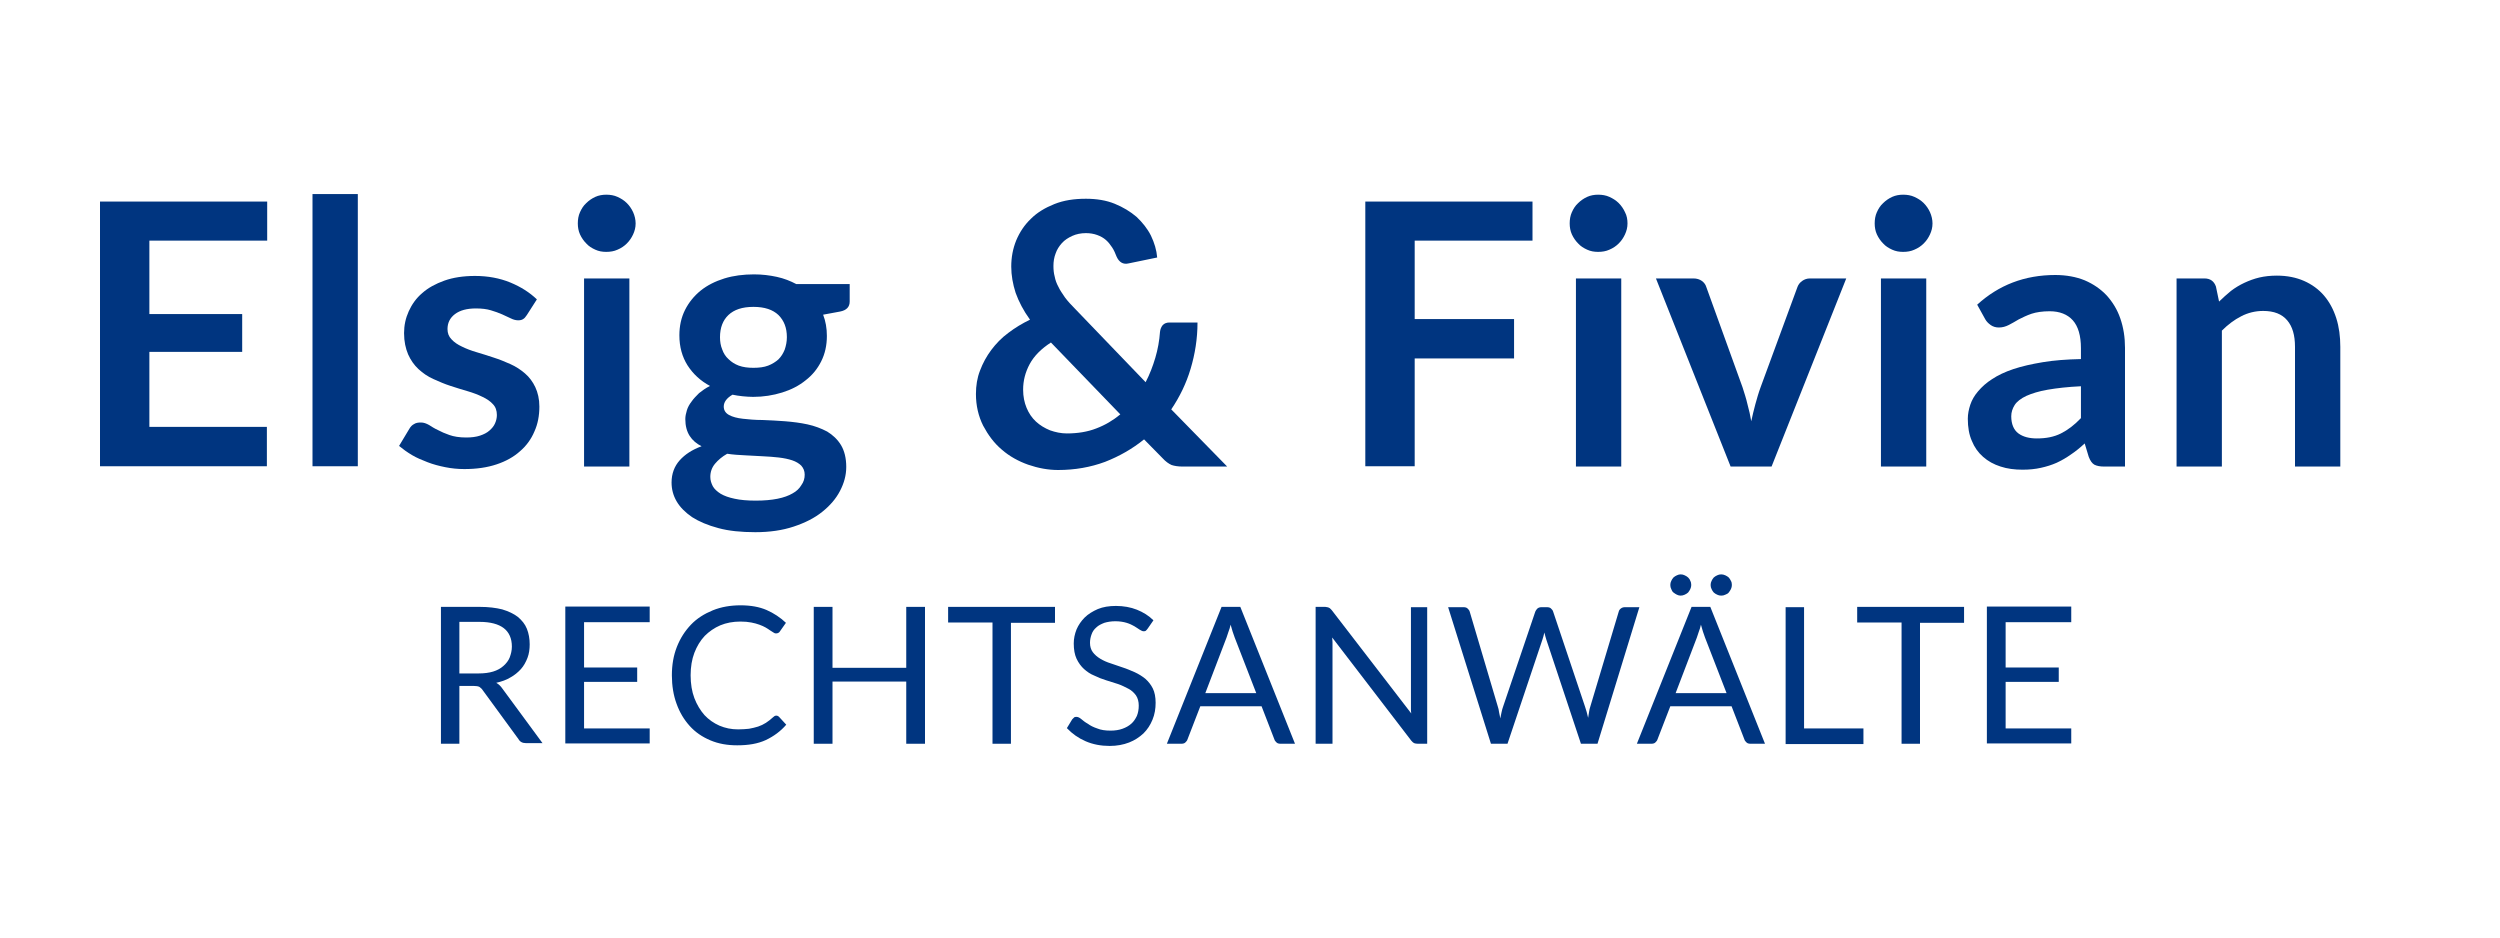 <?xml version="1.0" encoding="utf-8"?>
<!-- Generator: Adobe Illustrator 23.0.1, SVG Export Plug-In . SVG Version: 6.00 Build 0)  -->
<svg version="1.1" id="Calque_1" xmlns="http://www.w3.org/2000/svg" xmlns:xlink="http://www.w3.org/1999/xlink" x="0px" y="0px"
	 viewBox="0 0 800 300" style="enable-background:new 0 0 800 300;" xml:space="preserve">
<style type="text/css">
	.st0{fill:#003580;}
</style>
<g>
	<path class="st0" d="M47.8,77v23.5h29.7v12.1H47.8v24h37.6v12.6H32V64.5h53.5V77H47.8z"/>
	<path class="st0" d="M114.5,62.1v87.1H100V62.1H114.5z"/>
	<path class="st0" d="M168.6,100.8c-0.4,0.6-0.8,1.1-1.2,1.3c-0.4,0.3-1,0.4-1.6,0.4c-0.7,0-1.5-0.2-2.3-0.6
		c-0.8-0.4-1.7-0.8-2.8-1.3c-1.1-0.5-2.3-0.9-3.6-1.3c-1.3-0.4-2.9-0.6-4.8-0.6c-2.9,0-5.1,0.6-6.7,1.8c-1.6,1.2-2.4,2.8-2.4,4.8
		c0,1.3,0.4,2.4,1.3,3.3c0.8,0.9,2,1.7,3.3,2.3c1.4,0.7,3,1.3,4.7,1.8c1.8,0.5,3.5,1.1,5.4,1.7s3.6,1.3,5.4,2.1s3.3,1.8,4.7,3
		c1.4,1.2,2.5,2.7,3.3,4.4c0.8,1.7,1.3,3.8,1.3,6.2c0,2.9-0.5,5.6-1.6,8c-1,2.4-2.6,4.6-4.6,6.3c-2,1.8-4.5,3.2-7.5,4.2
		c-3,1-6.4,1.5-10.3,1.5c-2.1,0-4.1-0.2-6.1-0.6c-2-0.4-3.9-0.9-5.7-1.6c-1.8-0.7-3.5-1.4-5-2.3c-1.5-0.9-2.9-1.9-4.1-2.9l3.3-5.5
		c0.4-0.7,0.9-1.2,1.5-1.5c0.6-0.4,1.3-0.5,2.2-0.5c0.9,0,1.7,0.3,2.6,0.8c0.8,0.5,1.7,1.1,2.8,1.6c1.1,0.6,2.3,1.1,3.7,1.6
		c1.4,0.5,3.2,0.8,5.4,0.8c1.7,0,3.2-0.2,4.4-0.6c1.2-0.4,2.2-0.9,3-1.6c0.8-0.7,1.4-1.4,1.8-2.3c0.4-0.9,0.6-1.8,0.6-2.7
		c0-1.4-0.4-2.6-1.3-3.5c-0.8-0.9-2-1.7-3.3-2.3c-1.4-0.7-3-1.3-4.7-1.8c-1.8-0.5-3.6-1.1-5.5-1.7c-1.9-0.6-3.7-1.4-5.5-2.2
		c-1.8-0.8-3.4-1.9-4.8-3.2c-1.4-1.3-2.5-2.9-3.3-4.7c-0.8-1.9-1.3-4.1-1.3-6.8c0-2.5,0.5-4.8,1.5-7c1-2.2,2.4-4.2,4.3-5.8
		c1.9-1.7,4.3-3,7.1-4c2.8-1,6.1-1.5,9.8-1.5c4.1,0,7.9,0.7,11.3,2.1c3.4,1.4,6.2,3.2,8.5,5.4L168.6,100.8z"/>
	<path class="st0" d="M203.4,71.5c0,1.3-0.3,2.4-0.8,3.5c-0.5,1.1-1.2,2.1-2,2.9c-0.8,0.8-1.8,1.5-3,2c-1.1,0.5-2.3,0.7-3.6,0.7
		c-1.3,0-2.4-0.2-3.5-0.7c-1.1-0.5-2.1-1.1-2.9-2c-0.8-0.8-1.5-1.8-2-2.9c-0.5-1.1-0.7-2.3-0.7-3.5c0-1.3,0.2-2.5,0.7-3.6
		c0.5-1.1,1.1-2.1,2-2.9c0.8-0.8,1.8-1.5,2.9-2c1.1-0.5,2.3-0.7,3.5-0.7c1.3,0,2.5,0.2,3.6,0.7c1.1,0.5,2.1,1.1,3,2
		c0.8,0.8,1.5,1.8,2,2.9C203.1,69,203.4,70.3,203.4,71.5z M201.4,89.1v60.2h-14.5V89.1H201.4z"/>
	<path class="st0" d="M271.9,91.1v5.4c0,1.7-1,2.8-3.1,3.2l-5.4,1c0.8,2.1,1.2,4.3,1.2,6.8c0,3-0.6,5.7-1.8,8.1
		c-1.2,2.4-2.8,4.4-5,6.1c-2.1,1.7-4.6,3-7.5,3.9c-2.9,0.9-6,1.4-9.3,1.4c-1.2,0-2.3-0.1-3.4-0.2c-1.1-0.1-2.2-0.3-3.2-0.5
		c-1.9,1.1-2.8,2.4-2.8,3.8c0,1.2,0.6,2.1,1.7,2.7c1.1,0.6,2.6,1,4.4,1.2c1.8,0.2,3.9,0.4,6.3,0.4c2.3,0.1,4.8,0.2,7.2,0.4
		c2.5,0.2,4.9,0.5,7.2,1c2.3,0.5,4.4,1.3,6.3,2.3c1.8,1.1,3.3,2.5,4.4,4.3c1.1,1.8,1.7,4.2,1.7,7c0,2.7-0.7,5.2-2,7.7
		c-1.3,2.5-3.2,4.7-5.7,6.7c-2.5,2-5.5,3.5-9.1,4.7c-3.6,1.2-7.7,1.8-12.3,1.8c-4.5,0-8.5-0.4-11.8-1.3c-3.4-0.9-6.2-2.1-8.4-3.5
		c-2.2-1.5-3.9-3.2-5-5.1c-1.1-1.9-1.6-3.9-1.6-6c0-2.8,0.9-5.2,2.6-7.1c1.7-1.9,4-3.4,7-4.5c-1.6-0.8-2.9-1.9-3.8-3.3
		c-0.9-1.4-1.4-3.2-1.4-5.4c0-0.9,0.2-1.8,0.5-2.8c0.3-1,0.8-1.9,1.5-2.8c0.6-0.9,1.5-1.8,2.4-2.7c1-0.8,2.1-1.6,3.5-2.3
		c-3-1.6-5.4-3.8-7.2-6.6c-1.7-2.7-2.6-5.9-2.6-9.6c0-3,0.6-5.7,1.8-8.1c1.2-2.4,2.9-4.5,5-6.2c2.1-1.7,4.7-3,7.6-3.9
		c2.9-0.9,6.1-1.3,9.5-1.3c2.6,0,5,0.3,7.3,0.8c2.3,0.5,4.3,1.3,6.2,2.3H271.9z M257.5,151.9c0-1.2-0.4-2.1-1.1-2.9
		c-0.7-0.7-1.7-1.3-2.9-1.7c-1.2-0.4-2.6-0.7-4.3-0.9c-1.6-0.2-3.3-0.3-5.2-0.4c-1.8-0.1-3.7-0.2-5.6-0.3c-1.9-0.1-3.8-0.2-5.7-0.5
		c-1.6,0.9-2.9,2-3.9,3.2c-1,1.2-1.5,2.6-1.5,4.2c0,1.1,0.3,2,0.8,3c0.5,0.9,1.4,1.7,2.5,2.4c1.2,0.7,2.6,1.2,4.5,1.6
		c1.8,0.4,4.1,0.6,6.7,0.6c2.7,0,5-0.2,7-0.6c2-0.4,3.6-1,4.8-1.7c1.3-0.7,2.2-1.6,2.8-2.6C257.2,154.2,257.5,153.1,257.5,151.9z
		 M241.1,117.7c1.8,0,3.4-0.2,4.7-0.7c1.3-0.5,2.4-1.2,3.3-2c0.9-0.9,1.5-1.9,2-3.1c0.4-1.2,0.7-2.5,0.7-4c0-3-0.9-5.3-2.7-7.1
		c-1.8-1.7-4.4-2.6-8-2.6s-6.2,0.9-8,2.6c-1.8,1.7-2.7,4.1-2.7,7.1c0,1.4,0.2,2.7,0.7,3.9c0.4,1.2,1.1,2.3,2,3.1
		c0.9,0.9,2,1.6,3.3,2.1C237.8,117.5,239.3,117.7,241.1,117.7z"/>
	<path class="st0" d="M392.7,149.3h-14.2c-1.5,0-2.7-0.2-3.6-0.5c-0.9-0.4-1.9-1.1-2.9-2.2l-5.9-6c-3.7,3-7.9,5.4-12.5,7.2
		c-4.6,1.7-9.6,2.6-15,2.6c-3.2,0-6.4-0.6-9.6-1.7c-3.1-1.1-6-2.7-8.4-4.8c-2.5-2.1-4.4-4.7-6-7.7c-1.5-3-2.3-6.4-2.3-10.1
		c0-2.7,0.4-5.2,1.3-7.5c0.9-2.4,2.1-4.6,3.6-6.6c1.5-2,3.3-3.9,5.5-5.5c2.1-1.6,4.4-3,6.9-4.2c-2.1-2.9-3.6-5.8-4.6-8.6
		c-0.9-2.8-1.4-5.6-1.4-8.4c0-2.9,0.5-5.7,1.6-8.4c1.1-2.6,2.6-4.9,4.7-6.9c2-2,4.5-3.5,7.5-4.7c3-1.2,6.3-1.7,10.1-1.7
		c3.4,0,6.5,0.5,9.2,1.6c2.7,1.1,5,2.5,7,4.2c1.9,1.8,3.5,3.8,4.6,6c1.1,2.3,1.8,4.6,2,7l-9.2,1.9c-1.7,0.4-3-0.4-3.8-2.2
		c-0.4-1-0.8-2-1.4-2.9c-0.6-0.9-1.2-1.7-2-2.4c-0.8-0.7-1.7-1.2-2.8-1.6c-1.1-0.4-2.3-0.6-3.6-0.6c-1.6,0-3.1,0.3-4.4,0.9
		c-1.3,0.6-2.4,1.3-3.3,2.3c-0.9,1-1.6,2.1-2,3.3c-0.5,1.3-0.7,2.6-0.7,4c0,1.2,0.1,2.3,0.4,3.4c0.2,1.1,0.6,2.2,1.2,3.3
		c0.5,1.1,1.3,2.2,2.1,3.4c0.9,1.2,2,2.4,3.3,3.7l22.5,23.4c1.3-2.5,2.3-5.1,3.1-7.8c0.8-2.7,1.3-5.5,1.5-8.3
		c0.1-0.9,0.4-1.6,0.9-2.2c0.5-0.5,1.2-0.8,2.1-0.8h9c0,5.2-0.8,10.1-2.2,14.8c-1.4,4.7-3.5,9-6.2,13L392.7,149.3z M336.3,109.6
		c-3.1,2-5.4,4.3-6.8,6.9c-1.4,2.6-2.1,5.3-2.1,8.2c0,2.2,0.4,4.1,1.1,5.8c0.7,1.7,1.7,3.2,3,4.4c1.3,1.2,2.8,2.1,4.5,2.8
		c1.7,0.6,3.5,1,5.4,1c3.4,0,6.6-0.5,9.4-1.6c2.9-1.1,5.4-2.6,7.7-4.5L336.3,109.6z"/>
	<path class="st0" d="M452.7,77v25.1h31.8v12.6h-31.8v34.5h-15.8V64.5h53.5V77H452.7z"/>
	<path class="st0" d="M520.8,71.5c0,1.3-0.3,2.4-0.8,3.5c-0.5,1.1-1.2,2.1-2,2.9c-0.8,0.8-1.8,1.5-3,2c-1.1,0.5-2.3,0.7-3.6,0.7
		c-1.3,0-2.4-0.2-3.5-0.7c-1.1-0.5-2.1-1.1-2.9-2c-0.8-0.8-1.5-1.8-2-2.9c-0.5-1.1-0.7-2.3-0.7-3.5c0-1.3,0.2-2.5,0.7-3.6
		c0.5-1.1,1.1-2.1,2-2.9c0.8-0.8,1.8-1.5,2.9-2c1.1-0.5,2.3-0.7,3.5-0.7c1.3,0,2.5,0.2,3.6,0.7c1.1,0.5,2.1,1.1,3,2
		c0.8,0.8,1.5,1.8,2,2.9C520.6,69,520.8,70.3,520.8,71.5z M518.8,89.1v60.2h-14.5V89.1H518.8z"/>
	<path class="st0" d="M590.8,89.1l-23.9,60.2h-13.1l-23.9-60.2h12c1.1,0,2,0.3,2.7,0.8c0.7,0.5,1.2,1.2,1.4,1.9l11.6,32.1
		c0.6,1.9,1.2,3.7,1.6,5.5c0.5,1.8,0.9,3.6,1.2,5.4c0.4-1.8,0.8-3.6,1.3-5.4c0.5-1.8,1-3.6,1.7-5.5l11.8-32.1
		c0.3-0.8,0.8-1.4,1.5-1.9c0.7-0.5,1.5-0.8,2.5-0.8H590.8z"/>
	<path class="st0" d="M618.4,71.5c0,1.3-0.3,2.4-0.8,3.5c-0.5,1.1-1.2,2.1-2,2.9c-0.8,0.8-1.8,1.5-3,2c-1.1,0.5-2.3,0.7-3.6,0.7
		c-1.3,0-2.4-0.2-3.5-0.7c-1.1-0.5-2.1-1.1-2.9-2c-0.8-0.8-1.5-1.8-2-2.9c-0.5-1.1-0.7-2.3-0.7-3.5c0-1.3,0.2-2.5,0.7-3.6
		c0.5-1.1,1.1-2.1,2-2.9c0.8-0.8,1.8-1.5,2.9-2c1.1-0.5,2.3-0.7,3.5-0.7c1.3,0,2.5,0.2,3.6,0.7c1.1,0.5,2.1,1.1,3,2
		c0.8,0.8,1.5,1.8,2,2.9C618.1,69,618.4,70.3,618.4,71.5z M616.4,89.1v60.2h-14.5V89.1H616.4z"/>
	<path class="st0" d="M632.7,97.5c6.9-6.3,15.2-9.5,25-9.5c3.5,0,6.7,0.6,9.4,1.7c2.8,1.2,5.1,2.8,7,4.8c1.9,2.1,3.4,4.5,4.4,7.4
		c1,2.9,1.5,6,1.5,9.4v38h-6.6c-1.4,0-2.4-0.2-3.2-0.6c-0.7-0.4-1.3-1.2-1.8-2.5l-1.3-4.3c-1.5,1.4-3,2.6-4.5,3.6
		c-1.4,1-3,1.9-4.5,2.6c-1.6,0.7-3.2,1.2-5,1.6c-1.8,0.4-3.7,0.6-5.9,0.6c-2.5,0-4.9-0.3-7-1c-2.2-0.7-4-1.7-5.6-3.1
		c-1.6-1.4-2.8-3.1-3.6-5.1c-0.9-2-1.3-4.4-1.3-7.1c0-1.5,0.3-3,0.8-4.5c0.5-1.5,1.3-2.9,2.5-4.3c1.2-1.4,2.6-2.7,4.5-3.9
		c1.8-1.2,4.1-2.3,6.8-3.2c2.7-0.9,5.8-1.6,9.4-2.2c3.6-0.6,7.6-0.9,12.2-1v-3.5c0-4-0.9-7-2.6-8.9c-1.7-1.9-4.2-2.9-7.4-2.9
		c-2.3,0-4.3,0.3-5.8,0.8c-1.5,0.5-2.9,1.2-4.1,1.8c-1.2,0.7-2.2,1.3-3.2,1.8c-1,0.5-2,0.8-3.2,0.8c-1,0-1.9-0.3-2.6-0.8
		c-0.7-0.5-1.3-1.1-1.7-1.8L632.7,97.5z M665.9,123.6c-4.2,0.2-7.7,0.6-10.6,1.1c-2.9,0.5-5.1,1.2-6.9,2c-1.7,0.8-3,1.8-3.7,2.9
		c-0.7,1.1-1.1,2.3-1.1,3.6c0,2.5,0.8,4.4,2.3,5.5c1.5,1.1,3.5,1.6,5.9,1.6c3,0,5.5-0.5,7.7-1.6c2.2-1.1,4.3-2.7,6.4-4.9V123.6z"/>
	<path class="st0" d="M710.1,96.5c1.2-1.2,2.5-2.3,3.8-3.4c1.3-1,2.8-1.9,4.3-2.6c1.5-0.7,3.1-1.3,4.8-1.7c1.7-0.4,3.6-0.6,5.6-0.6
		c3.3,0,6.2,0.6,8.7,1.7c2.5,1.1,4.7,2.7,6.4,4.7c1.7,2,3,4.4,3.9,7.2c0.9,2.8,1.3,5.9,1.3,9.2v38.3h-14.5V111
		c0-3.7-0.8-6.5-2.5-8.5c-1.7-2-4.2-3-7.7-3c-2.5,0-4.9,0.6-7,1.7c-2.2,1.1-4.3,2.7-6.2,4.6v43.5h-14.5V89.1h8.9
		c1.9,0,3.1,0.9,3.7,2.6L710.1,96.5z"/>
</g>
<g>
	<path class="st0" d="M147,219.8V238h-5.9v-43.8h12.4c2.8,0,5.2,0.3,7.2,0.8c2,0.6,3.7,1.4,5,2.4c1.3,1.1,2.3,2.3,2.9,3.8
		c0.6,1.5,0.9,3.2,0.9,5c0,1.5-0.2,3-0.7,4.3c-0.5,1.3-1.2,2.6-2.1,3.6s-2.1,2-3.4,2.7c-1.3,0.8-2.8,1.3-4.5,1.7
		c0.7,0.4,1.4,1,2,1.9l12.8,17.4h-5.3c-1.1,0-1.9-0.4-2.4-1.3l-11.4-15.6c-0.3-0.5-0.7-0.8-1.1-1.1c-0.4-0.2-1-0.3-1.8-0.3H147z
		 M147,215.5h6.2c1.7,0,3.3-0.2,4.6-0.6c1.3-0.4,2.4-1,3.3-1.8c0.9-0.8,1.6-1.7,2-2.7c0.4-1.1,0.7-2.2,0.7-3.5
		c0-2.6-0.9-4.6-2.6-5.9c-1.7-1.3-4.3-2-7.7-2H147V215.5z"/>
	<path class="st0" d="M207.9,194.3v4.8h-21v14.5h17v4.6h-17v14.9h21v4.8h-27v-43.8H207.9z"/>
	<path class="st0" d="M248.4,229c0.3,0,0.6,0.1,0.9,0.4l2.3,2.5c-1.8,2.1-4,3.7-6.5,4.9c-2.6,1.2-5.6,1.7-9.2,1.7
		c-3.2,0-6-0.5-8.6-1.6s-4.8-2.6-6.6-4.6c-1.8-2-3.2-4.3-4.2-7.1c-1-2.7-1.5-5.8-1.5-9.1s0.5-6.3,1.6-9.1c1.1-2.8,2.6-5.1,4.5-7.1
		s4.3-3.5,7-4.6s5.7-1.6,8.9-1.6c3.2,0,6,0.5,8.3,1.5c2.3,1,4.4,2.4,6.2,4.1l-1.9,2.7c-0.1,0.2-0.3,0.4-0.5,0.5
		c-0.2,0.1-0.4,0.2-0.8,0.2c-0.3,0-0.5-0.1-0.8-0.3c-0.3-0.2-0.6-0.4-1.1-0.7c-0.4-0.3-0.9-0.6-1.4-0.9s-1.2-0.6-2-0.9
		c-0.8-0.3-1.6-0.5-2.6-0.7c-1-0.2-2.1-0.3-3.5-0.3c-2.3,0-4.5,0.4-6.4,1.2s-3.6,2-5,3.4c-1.4,1.5-2.5,3.3-3.3,5.4
		c-0.8,2.1-1.2,4.5-1.2,7.2c0,2.7,0.4,5.2,1.2,7.3c0.8,2.1,1.9,3.9,3.2,5.4c1.4,1.5,3,2.6,4.8,3.4c1.9,0.8,3.8,1.2,6,1.2
		c1.3,0,2.5-0.1,3.5-0.2c1-0.2,2-0.4,2.9-0.7c0.9-0.3,1.7-0.7,2.5-1.2c0.8-0.5,1.5-1.1,2.3-1.8C247.7,229.2,248,229,248.4,229z"/>
	<path class="st0" d="M296,238h-6v-19.9h-23.6V238h-6v-43.8h6v19.5H290v-19.5h6V238z"/>
	<path class="st0" d="M337.6,194.3v5h-14.1V238h-5.9v-38.8h-14.2v-5H337.6z"/>
	<path class="st0" d="M367.3,201.1c-0.2,0.3-0.4,0.5-0.6,0.7c-0.2,0.2-0.5,0.2-0.8,0.2c-0.3,0-0.7-0.2-1.2-0.5
		c-0.5-0.3-1-0.7-1.7-1.1c-0.7-0.4-1.5-0.8-2.5-1.1c-1-0.3-2.2-0.5-3.6-0.5c-1.3,0-2.5,0.2-3.5,0.5c-1,0.4-1.9,0.8-2.6,1.5
		c-0.7,0.6-1.2,1.3-1.5,2.2c-0.3,0.8-0.5,1.7-0.5,2.7c0,1.2,0.3,2.2,0.9,3c0.6,0.8,1.4,1.5,2.4,2.1c1,0.6,2.1,1.1,3.4,1.5
		c1.3,0.4,2.5,0.9,3.8,1.3c1.3,0.4,2.6,1,3.8,1.5c1.3,0.6,2.4,1.3,3.4,2.1c1,0.9,1.8,1.9,2.4,3.1c0.6,1.2,0.9,2.8,0.9,4.6
		c0,1.9-0.3,3.7-1,5.4c-0.7,1.7-1.6,3.1-2.9,4.4c-1.3,1.2-2.8,2.2-4.6,2.9c-1.8,0.7-3.9,1.1-6.2,1.1c-2.8,0-5.4-0.5-7.7-1.5
		c-2.3-1-4.3-2.4-6-4.2l1.7-2.8c0.2-0.2,0.4-0.4,0.6-0.6c0.2-0.2,0.5-0.2,0.8-0.2c0.4,0,0.9,0.2,1.5,0.7c0.6,0.5,1.2,1,2.1,1.5
		c0.8,0.6,1.8,1.1,3,1.5c1.2,0.5,2.6,0.7,4.3,0.7c1.4,0,2.7-0.2,3.8-0.6c1.1-0.4,2-0.9,2.8-1.6c0.8-0.7,1.3-1.5,1.8-2.5
		c0.4-1,0.6-2.1,0.6-3.3c0-1.3-0.3-2.4-0.9-3.3c-0.6-0.8-1.4-1.6-2.4-2.1s-2.1-1.1-3.3-1.5c-1.3-0.4-2.5-0.8-3.8-1.2
		c-1.3-0.4-2.6-0.9-3.8-1.5c-1.3-0.5-2.4-1.3-3.3-2.1s-1.8-2-2.4-3.3c-0.6-1.3-0.9-2.9-0.9-4.9c0-1.5,0.3-3,0.9-4.5
		c0.6-1.4,1.5-2.7,2.6-3.8s2.6-2,4.2-2.7c1.7-0.7,3.6-1,5.8-1c2.4,0,4.7,0.4,6.7,1.2c2,0.8,3.8,1.9,5.3,3.4L367.3,201.1z"/>
	<path class="st0" d="M414.4,238h-4.6c-0.5,0-1-0.1-1.3-0.4c-0.3-0.3-0.6-0.6-0.7-1l-4.1-10.6h-19.6l-4.1,10.6
		c-0.1,0.4-0.4,0.7-0.7,1c-0.3,0.3-0.8,0.4-1.3,0.4h-4.6l17.5-43.8h6L414.4,238z M385.7,221.8h16.3l-6.9-17.8
		c-0.4-1.1-0.9-2.5-1.3-4.1c-0.2,0.8-0.4,1.6-0.7,2.3c-0.2,0.7-0.4,1.3-0.6,1.8L385.7,221.8z"/>
	<path class="st0" d="M425.3,194.5c0.3,0.1,0.5,0.4,0.9,0.8l25.4,33c-0.1-0.5-0.1-1-0.1-1.5c0-0.5,0-1,0-1.5v-31h5.2V238h-3
		c-0.5,0-0.9-0.1-1.2-0.2c-0.3-0.2-0.6-0.4-0.9-0.8l-25.3-33c0,0.5,0.1,1,0.1,1.5c0,0.5,0,0.9,0,1.3V238H421v-43.8h3.1
		C424.6,194.3,425,194.3,425.3,194.5z"/>
	<path class="st0" d="M463.4,194.3h4.9c0.5,0,1,0.1,1.3,0.4c0.3,0.3,0.6,0.6,0.7,1l9,30.4c0.2,0.5,0.3,1.1,0.4,1.8
		c0.1,0.6,0.3,1.3,0.4,2c0.1-0.7,0.3-1.4,0.4-2s0.3-1.2,0.5-1.8l10.3-30.4c0.1-0.3,0.4-0.7,0.7-1c0.4-0.3,0.8-0.4,1.3-0.4h1.7
		c0.5,0,1,0.1,1.3,0.4c0.3,0.3,0.6,0.6,0.7,1l10.2,30.4c0.4,1.1,0.7,2.3,1,3.6c0.1-0.7,0.2-1.3,0.3-1.9s0.2-1.2,0.4-1.7l9.1-30.4
		c0.1-0.4,0.3-0.7,0.7-1s0.8-0.4,1.3-0.4h4.6L511.2,238h-5.3l-11.1-33.4c-0.2-0.6-0.4-1.4-0.6-2.2c-0.1,0.4-0.2,0.8-0.3,1.2
		s-0.2,0.7-0.3,1L482.4,238h-5.3L463.4,194.3z"/>
	<path class="st0" d="M564.8,238h-4.6c-0.5,0-1-0.1-1.3-0.4c-0.3-0.3-0.6-0.6-0.7-1l-4.1-10.6h-19.6l-4.1,10.6
		c-0.1,0.4-0.4,0.7-0.7,1s-0.8,0.4-1.3,0.4h-4.6l17.5-43.8h6L564.8,238z M541.2,187.2c0,0.4-0.1,0.9-0.3,1.3
		c-0.2,0.4-0.4,0.7-0.7,1.1c-0.3,0.3-0.7,0.5-1.1,0.7c-0.4,0.2-0.9,0.3-1.3,0.3c-0.4,0-0.8-0.1-1.2-0.3c-0.4-0.2-0.7-0.4-1.1-0.7
		s-0.5-0.7-0.7-1.1s-0.3-0.8-0.3-1.3c0-0.5,0.1-0.9,0.3-1.3c0.2-0.4,0.4-0.8,0.7-1.1s0.7-0.5,1.1-0.7c0.4-0.2,0.8-0.3,1.2-0.3
		c0.5,0,0.9,0.1,1.3,0.3c0.4,0.2,0.8,0.4,1.1,0.7c0.3,0.3,0.6,0.7,0.7,1.1C541.1,186.2,541.2,186.7,541.2,187.2z M536.2,221.8h16.3
		l-6.9-17.8c-0.4-1.1-0.9-2.5-1.3-4.1c-0.2,0.8-0.4,1.6-0.7,2.3c-0.2,0.7-0.4,1.3-0.6,1.8L536.2,221.8z M554.2,187.2
		c0,0.4-0.1,0.9-0.3,1.3s-0.4,0.7-0.7,1.1s-0.7,0.5-1.1,0.7c-0.4,0.2-0.8,0.3-1.3,0.3c-0.5,0-0.9-0.1-1.3-0.3
		c-0.4-0.2-0.8-0.4-1.1-0.7s-0.5-0.7-0.7-1.1s-0.3-0.8-0.3-1.3c0-0.5,0.1-0.9,0.3-1.3c0.2-0.4,0.4-0.8,0.7-1.1s0.7-0.5,1.1-0.7
		c0.4-0.2,0.8-0.3,1.3-0.3c0.4,0,0.9,0.1,1.3,0.3c0.4,0.2,0.8,0.4,1.1,0.7s0.5,0.7,0.7,1.1C554.1,186.2,554.2,186.7,554.2,187.2z"/>
	<path class="st0" d="M577.4,233.1h18.9v5h-24.9v-43.8h5.9V233.1z"/>
	<path class="st0" d="M628.5,194.3v5h-14.1V238h-5.9v-38.8h-14.2v-5H628.5z"/>
	<path class="st0" d="M662.8,194.3v4.8h-21v14.5h17v4.6h-17v14.9h21v4.8h-27v-43.8H662.8z"/>
</g>
</svg>
